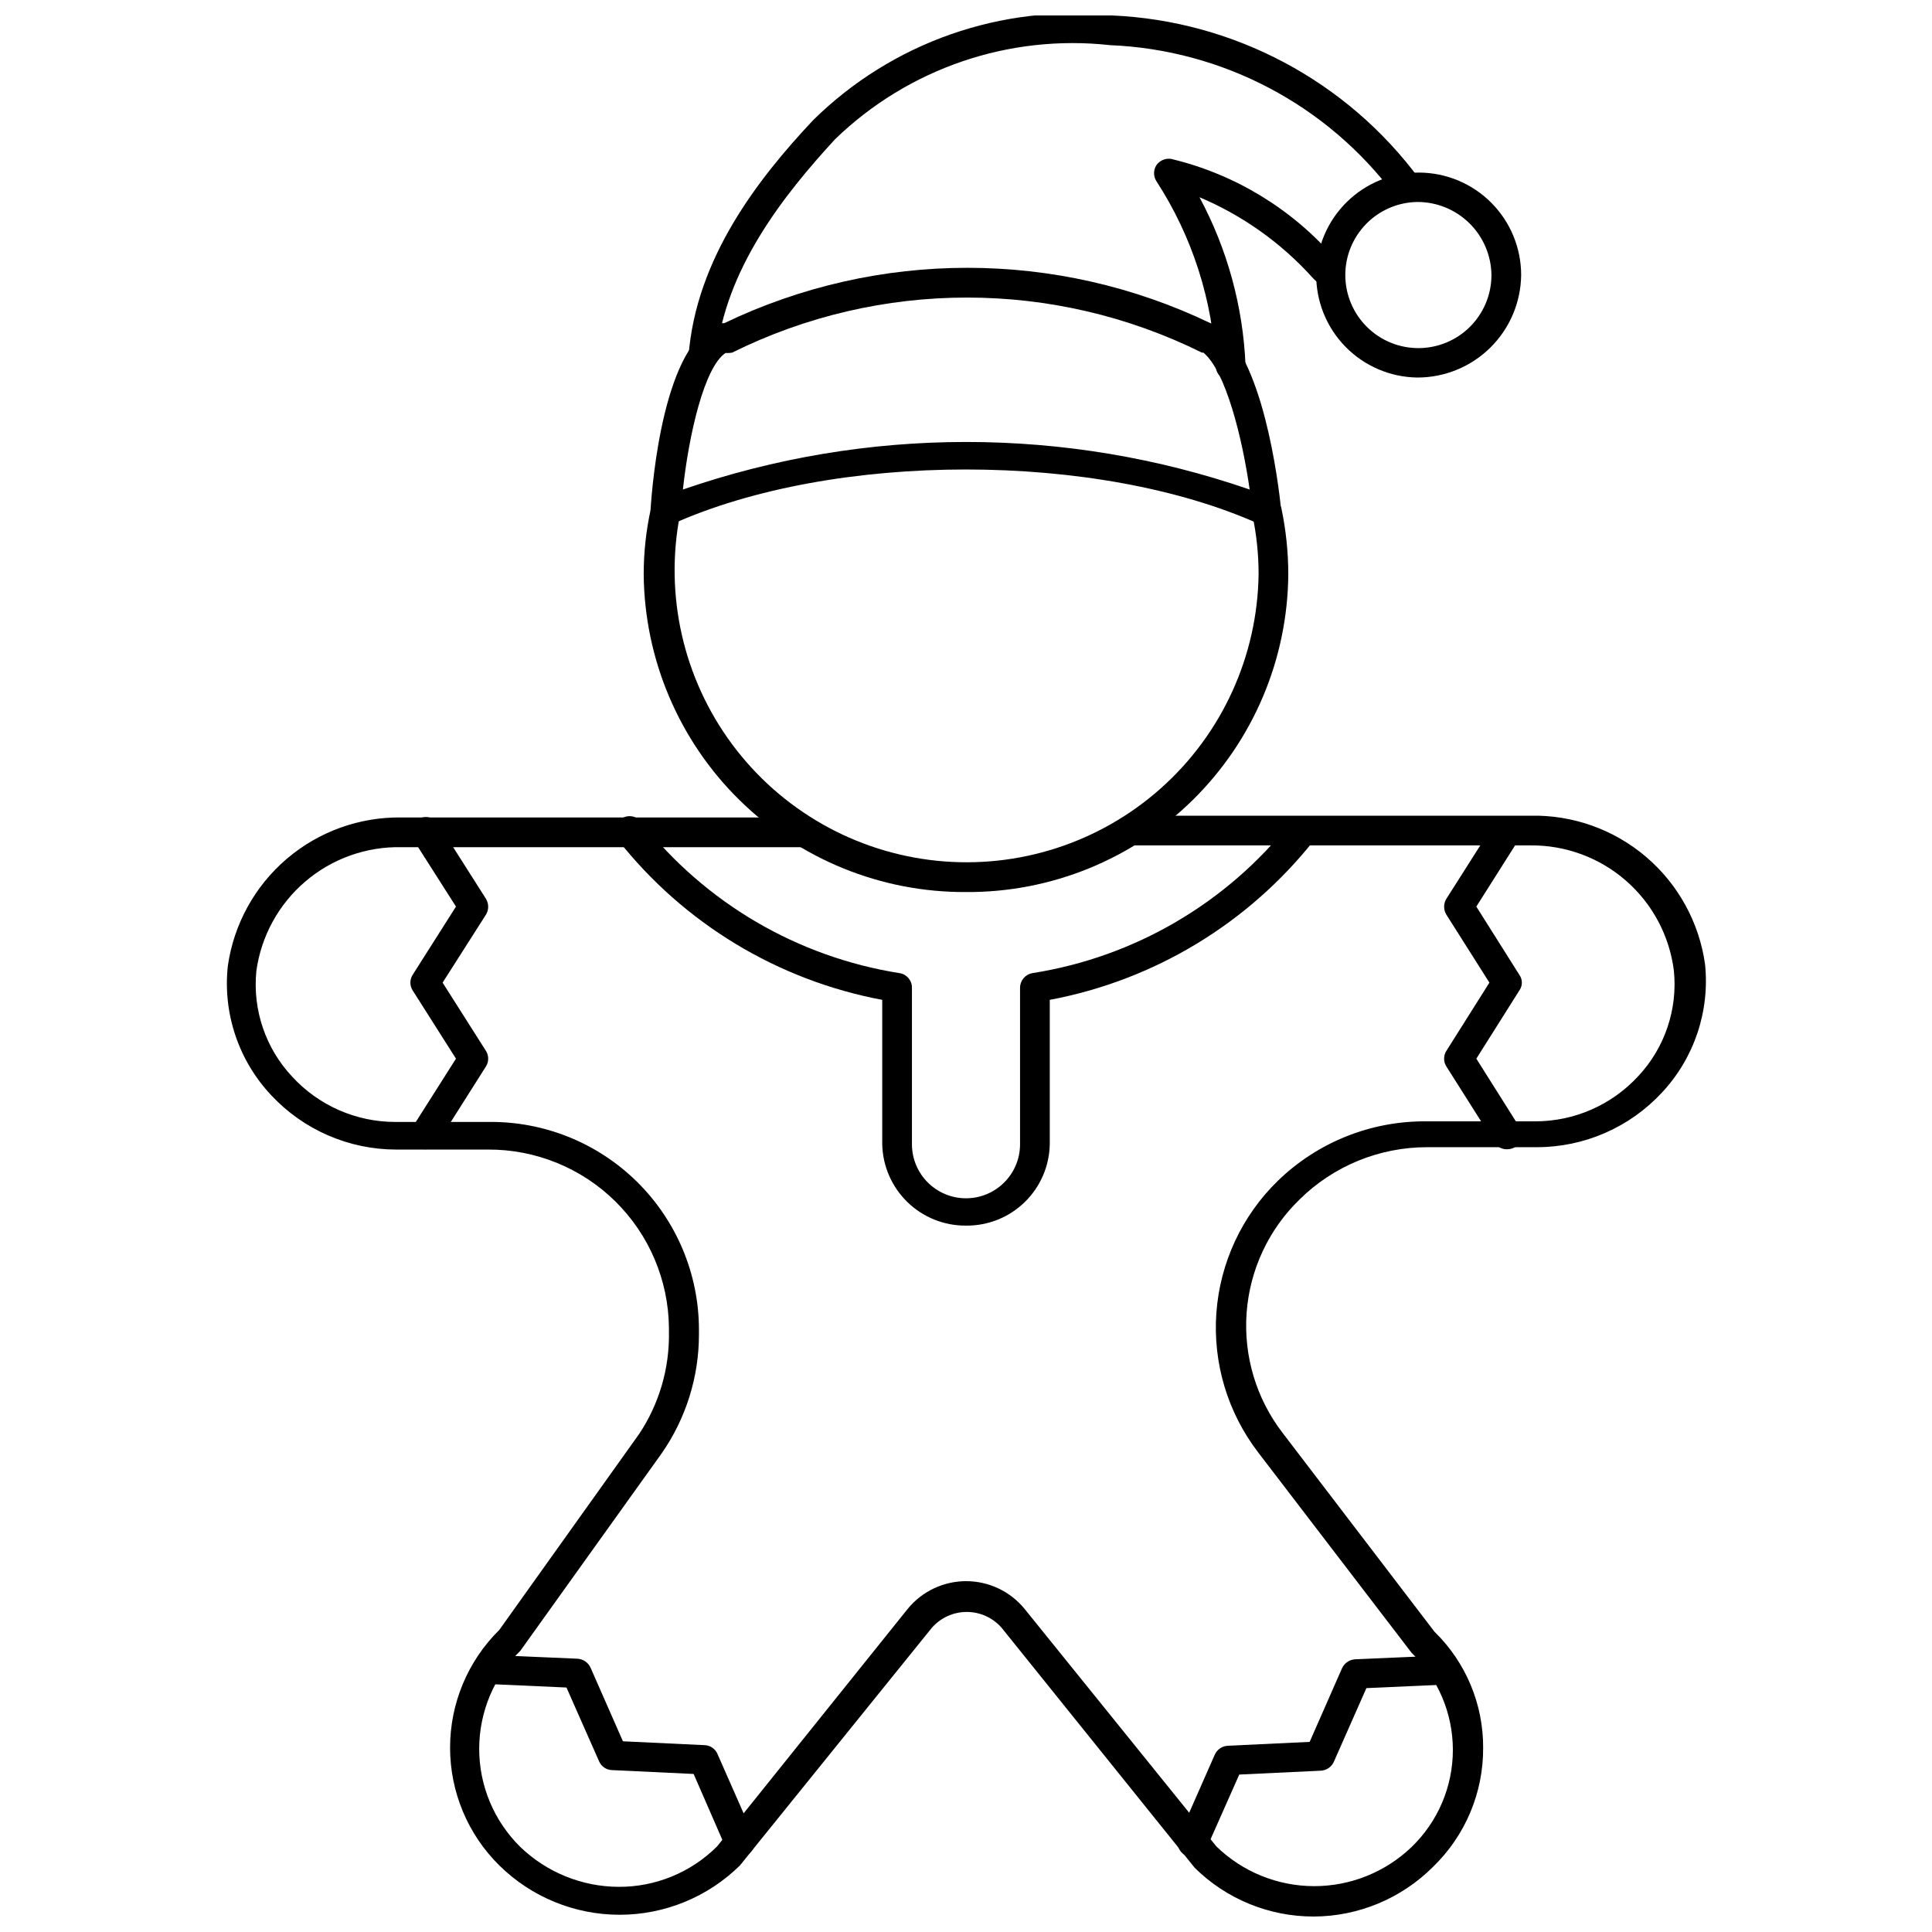 <?xml version="1.0" encoding="UTF-8"?>
<!-- Uploaded to: SVG Repo, www.svgrepo.com, Generator: SVG Repo Mixer Tools -->
<svg width="800px" height="800px" version="1.1" viewBox="144 144 512 512" xmlns="http://www.w3.org/2000/svg">
 <defs>
  <clipPath id="b">
   <path d="m204 360h393v291.9h-393z"/>
  </clipPath>
  <clipPath id="a">
   <path d="m326 148.09h195v94.906h-195z"/>
  </clipPath>
 </defs>
 <g clip-path="url(#b)">
  <path d="m492.1 651.9c-11.785 0.008-23.102-4.629-31.488-12.91l-51.168-63.605c-2.332-2.668-5.703-4.203-9.25-4.203-3.547 0-6.918 1.535-9.25 4.203l-50.852 62.977c-8.5 8.375-19.953 13.07-31.883 13.07-11.93 0-23.383-4.695-31.883-13.07-8.352-8.238-13.051-19.48-13.051-31.211 0-11.734 4.699-22.977 13.051-31.215l37.078-51.953c5.289-7.973 8.035-17.359 7.871-26.922v-1.184c-0.125-12.625-5.25-24.684-14.25-33.539-9-8.852-21.145-13.777-33.77-13.691h-24.246c-12.566-0.004-24.566-5.219-33.141-14.406-8.645-9.191-12.844-21.699-11.492-34.242 1.57-11.043 7.113-21.133 15.59-28.379 8.48-7.246 19.309-11.152 30.461-10.984h106.2c2.172 0 3.934 1.766 3.934 3.938 0 2.176-1.762 3.938-3.934 3.938h-106.2c-9.324-0.203-18.402 3.027-25.5 9.082-7.098 6.051-11.723 14.504-12.992 23.742-1.027 10.281 2.449 20.5 9.523 28.023 7.031 7.637 16.938 11.977 27.316 11.969h24.562-0.004c14.754-0.211 28.973 5.5 39.477 15.855 10.504 10.359 16.418 24.496 16.418 39.246v1.184c0.012 11.254-3.422 22.242-9.84 31.488l-37.473 52.348c-6.984 6.856-10.922 16.23-10.922 26.016 0 9.789 3.938 19.164 10.922 26.02 6.984 6.715 16.285 10.492 25.977 10.547 9.793 0.062 19.203-3.793 26.137-10.707l50.539-62.977c3.797-4.637 9.473-7.324 15.469-7.324 5.992 0 11.668 2.688 15.469 7.324l50.852 62.977c6.922 6.723 16.18 10.496 25.828 10.523 9.648 0.031 18.93-3.688 25.891-10.363 6.996-6.738 10.949-16.031 10.949-25.742 0-9.711-3.953-19.004-10.949-25.742l-40.621-53.059h0.004c-8.113-10.555-12.066-23.723-11.109-37.004 0.961-13.277 6.762-25.742 16.305-35.023 10.539-10.223 24.68-15.879 39.359-15.746h28.734-0.004c10.406 0.035 20.348-4.309 27.395-11.965 7.059-7.535 10.504-17.754 9.449-28.023-1.176-9.223-5.699-17.695-12.707-23.805-7.012-6.109-16.02-9.43-25.316-9.336h-106.19c-2.176 0-3.938-1.762-3.938-3.938 0-2.172 1.762-3.934 3.938-3.934h106.19c11.195-0.246 22.094 3.625 30.625 10.883 8.531 7.254 14.105 17.387 15.664 28.477 1.289 12.453-2.871 24.855-11.414 34.008-8.57 9.25-20.613 14.5-33.223 14.484h-28.969c-12.668-0.02-24.832 4.957-33.848 13.852-8.215 7.965-13.207 18.672-14.035 30.082-0.828 11.41 2.57 22.727 9.547 31.793l40.227 52.664c8.305 8.082 12.965 19.191 12.91 30.781 0.066 11.859-4.711 23.23-13.227 31.488-8.402 8.434-19.812 13.191-31.723 13.223z"/>
 </g>
 <path d="m400 468.8c-5.793 0.043-11.371-2.195-15.523-6.234-4.156-4.035-6.555-9.543-6.676-15.336v-38.258c-27.723-5.199-52.613-20.273-70.062-42.43-0.629-0.812-0.91-1.844-0.777-2.863 0.133-1.02 0.668-1.945 1.484-2.57 1.719-1.32 4.184-1.004 5.512 0.711 16.957 21.477 41.379 35.785 68.406 40.066 1.914 0.277 3.328 1.926 3.309 3.859v41.484c0 7.914 6.414 14.328 14.328 14.328 7.91 0 14.324-6.414 14.324-14.328v-41.484c0.016-1.922 1.414-3.551 3.309-3.859 27.055-4.266 51.512-18.57 68.484-40.066 1.352-1.676 3.781-1.988 5.512-0.711 0.816 0.625 1.352 1.551 1.484 2.57 0.133 1.02-0.145 2.051-0.777 2.863-17.484 22.152-42.402 37.223-70.137 42.43v38.258c-0.105 5.797-2.496 11.32-6.656 15.359-4.16 4.043-9.746 6.273-15.543 6.211z"/>
 <path d="m400 380.4c-22.477 0.125-44.082-8.66-60.09-24.434-16.008-15.773-25.113-37.246-25.324-59.719 0-5.852 0.633-11.684 1.891-17.398 0.508-2.074 2.547-3.387 4.644-2.992 1.016 0.191 1.914 0.781 2.492 1.641s0.785 1.914 0.578 2.926c-4.129 21.32 0.895 43.398 13.84 60.832 12.949 17.438 32.625 28.633 54.227 30.852 21.605 2.219 43.148-4.746 59.367-19.188 16.219-14.441 25.621-35.035 25.914-56.75 0.004-5.293-0.551-10.57-1.652-15.746-0.234-1.012-0.047-2.078 0.516-2.953s1.453-1.484 2.473-1.691c2.125-0.441 4.219 0.883 4.723 2.992 1.195 5.723 1.801 11.551 1.812 17.398-0.168 22.492-9.258 43.996-25.273 59.793-16.016 15.793-37.645 24.582-60.137 24.438z"/>
 <path d="m470.14 244.84c-2.098 0.047-3.848-1.598-3.934-3.699-0.781-17.484-6.215-34.441-15.746-49.121-0.828-1.297-0.828-2.957 0-4.25 0.887-1.262 2.418-1.902 3.938-1.652 16.785 4.019 31.895 13.184 43.219 26.211 1.867 1.238 2.481 3.699 1.414 5.668-0.477 0.906-1.309 1.566-2.301 1.82-0.988 0.258-2.039 0.082-2.894-0.48-0.777-0.547-1.492-1.18-2.125-1.891-8.281-9.148-18.465-16.375-29.836-21.176 7.383 13.738 11.555 28.973 12.203 44.559 0.043 2.141-1.637 3.926-3.777 4.012z"/>
 <g clip-path="url(#a)">
  <path d="m330.09 242.56c-1.039-0.062-2.008-0.539-2.688-1.324-0.684-0.785-1.02-1.812-0.934-2.848 1.969-25.898 18.422-46.996 32.984-62.504 20.934-20.664 50.02-30.859 79.273-27.789 32.27 1.422 62.176 17.332 81.395 43.297 0.961 1.789 0.402 4.019-1.293 5.141-1.695 1.121-3.965 0.77-5.238-0.812-17.871-23.93-45.574-38.531-75.414-39.754-26.805-2.965-53.535 6.188-72.898 24.957-13.461 14.641-29.207 34.402-31.488 57.703v-0.004c0.047 2.102-1.598 3.852-3.699 3.938z"/>
 </g>
 <path d="m320.57 283.57c-1.246 0.027-2.422-0.562-3.148-1.574-0.648-0.805-1.008-1.801-1.023-2.832 0.473-7.398 3.543-44.633 18.262-49.516h1.262c40.727-19.566 88.137-19.566 128.86 0 0.473 0.074 0.926 0.234 1.34 0.473 12.594 7.871 16.688 42.117 17.398 48.965h-0.004c0.145 1.598-0.695 3.125-2.125 3.856-1.117 0.551-2.426 0.551-3.543 0-42.98-19.363-112.8-19.363-155.79 0h0.004c-0.426 0.355-0.945 0.574-1.496 0.629zm15.742-46.051c-5.668 3.699-9.762 21.727-11.336 36.211 48.656-16.805 101.54-16.805 150.2 0-1.969-13.777-6.375-31.488-12.281-36.289h-0.395 0.004c-39.207-19.445-85.25-19.445-124.46 0-0.648 0.121-1.312 0.148-1.969 0.078z"/>
 <path d="m543.35 448.57c-1.344 0.027-2.606-0.664-3.305-1.812l-12.754-20.152c-0.785-1.25-0.785-2.84 0-4.094l11.414-18.105-11.414-18.027c-0.777-1.281-0.777-2.891 0-4.172l12.754-20.074c0.551-0.887 1.434-1.52 2.453-1.758 1.02-0.234 2.09-0.055 2.977 0.5 0.871 0.551 1.484 1.426 1.707 2.43 0.223 1.004 0.031 2.059-0.523 2.922l-11.418 18.027 11.414 18.105h0.004c0.867 1.227 0.867 2.867 0 4.094l-11.414 18.105 11.414 18.105c0.555 0.867 0.746 1.918 0.523 2.922-0.223 1.008-0.836 1.883-1.707 2.434-0.648 0.363-1.379 0.555-2.125 0.551z"/>
 <path d="m459.98 636.16c-1.309-0.008-2.531-0.664-3.258-1.754-0.727-1.09-0.863-2.469-0.363-3.68l9.605-21.805h-0.004c0.645-1.344 1.977-2.223 3.465-2.281l21.648-1.023 8.582-19.523c0.633-1.363 1.961-2.269 3.461-2.363l23.617-1.023c1.055-0.109 2.106 0.227 2.902 0.934 0.793 0.703 1.254 1.707 1.27 2.766 0.043 1.039-0.336 2.047-1.047 2.805-0.711 0.754-1.695 1.191-2.731 1.211l-21.02 0.945-8.66 19.602c-0.641 1.344-1.973 2.223-3.461 2.281l-21.57 1.023-8.66 19.523c-0.633 1.508-2.144 2.457-3.777 2.363z"/>
 <path d="m340.02 636.16c-1.566-0.016-2.981-0.938-3.625-2.363l-8.578-19.68-21.648-1.023c-1.473-0.051-2.785-0.938-3.387-2.281l-8.66-19.602-21.02-0.945h0.004c-1.039-0.02-2.023-0.457-2.734-1.215-0.711-0.754-1.086-1.766-1.043-2.801 0.016-1.043 0.469-2.035 1.242-2.738 0.777-0.699 1.809-1.047 2.852-0.961l23.617 1.023h-0.004c1.5 0.09 2.832 0.996 3.465 2.363l8.582 19.523 21.648 1.023v-0.004c1.469 0.055 2.781 0.938 3.383 2.285l9.605 21.805c0.418 0.949 0.438 2.027 0.051 2.988-0.387 0.961-1.141 1.73-2.098 2.129-0.523 0.25-1.082 0.41-1.652 0.473z"/>
 <path d="m256.73 448.57c-0.746 0.02-1.484-0.172-2.125-0.551-1.801-1.148-2.363-3.523-1.258-5.356l11.492-18.105-11.492-18.105c-0.785-1.25-0.785-2.84 0-4.094l11.492-18.105-11.492-18.027c-0.918-1.828-0.281-4.055 1.465-5.121 1.742-1.066 4.016-0.621 5.227 1.027l12.754 20.074h-0.004c0.781 1.281 0.781 2.891 0 4.172l-11.492 18.027 11.492 18.105c0.785 1.254 0.785 2.844 0 4.094l-12.754 20.152h0.004c-0.734 1.117-1.973 1.793-3.309 1.812z"/>
 <path d="m519.57 244.05c-7.18-0.105-14.023-3.047-19.039-8.188-5.016-5.137-7.793-12.051-7.723-19.23 0.066-7.18 2.977-14.039 8.09-19.082 5.113-5.039 12.016-7.848 19.195-7.816 7.18 0.035 14.055 2.91 19.117 8 5.066 5.09 7.91 11.977 7.91 19.156-0.082 7.246-3.023 14.164-8.184 19.25-5.16 5.09-12.121 7.93-19.367 7.91zm0-46.523c-5.117 0.082-9.992 2.188-13.562 5.856-3.57 3.668-5.543 8.598-5.488 13.715 0.059 5.117 2.137 10.004 5.785 13.594 3.644 3.59 8.566 5.59 13.684 5.562 5.117-0.027 10.016-2.078 13.625-5.707 3.609-3.629 5.637-8.539 5.637-13.656-0.062-5.172-2.164-10.109-5.852-13.734-3.688-3.629-8.656-5.652-13.828-5.629z"/>
</svg>